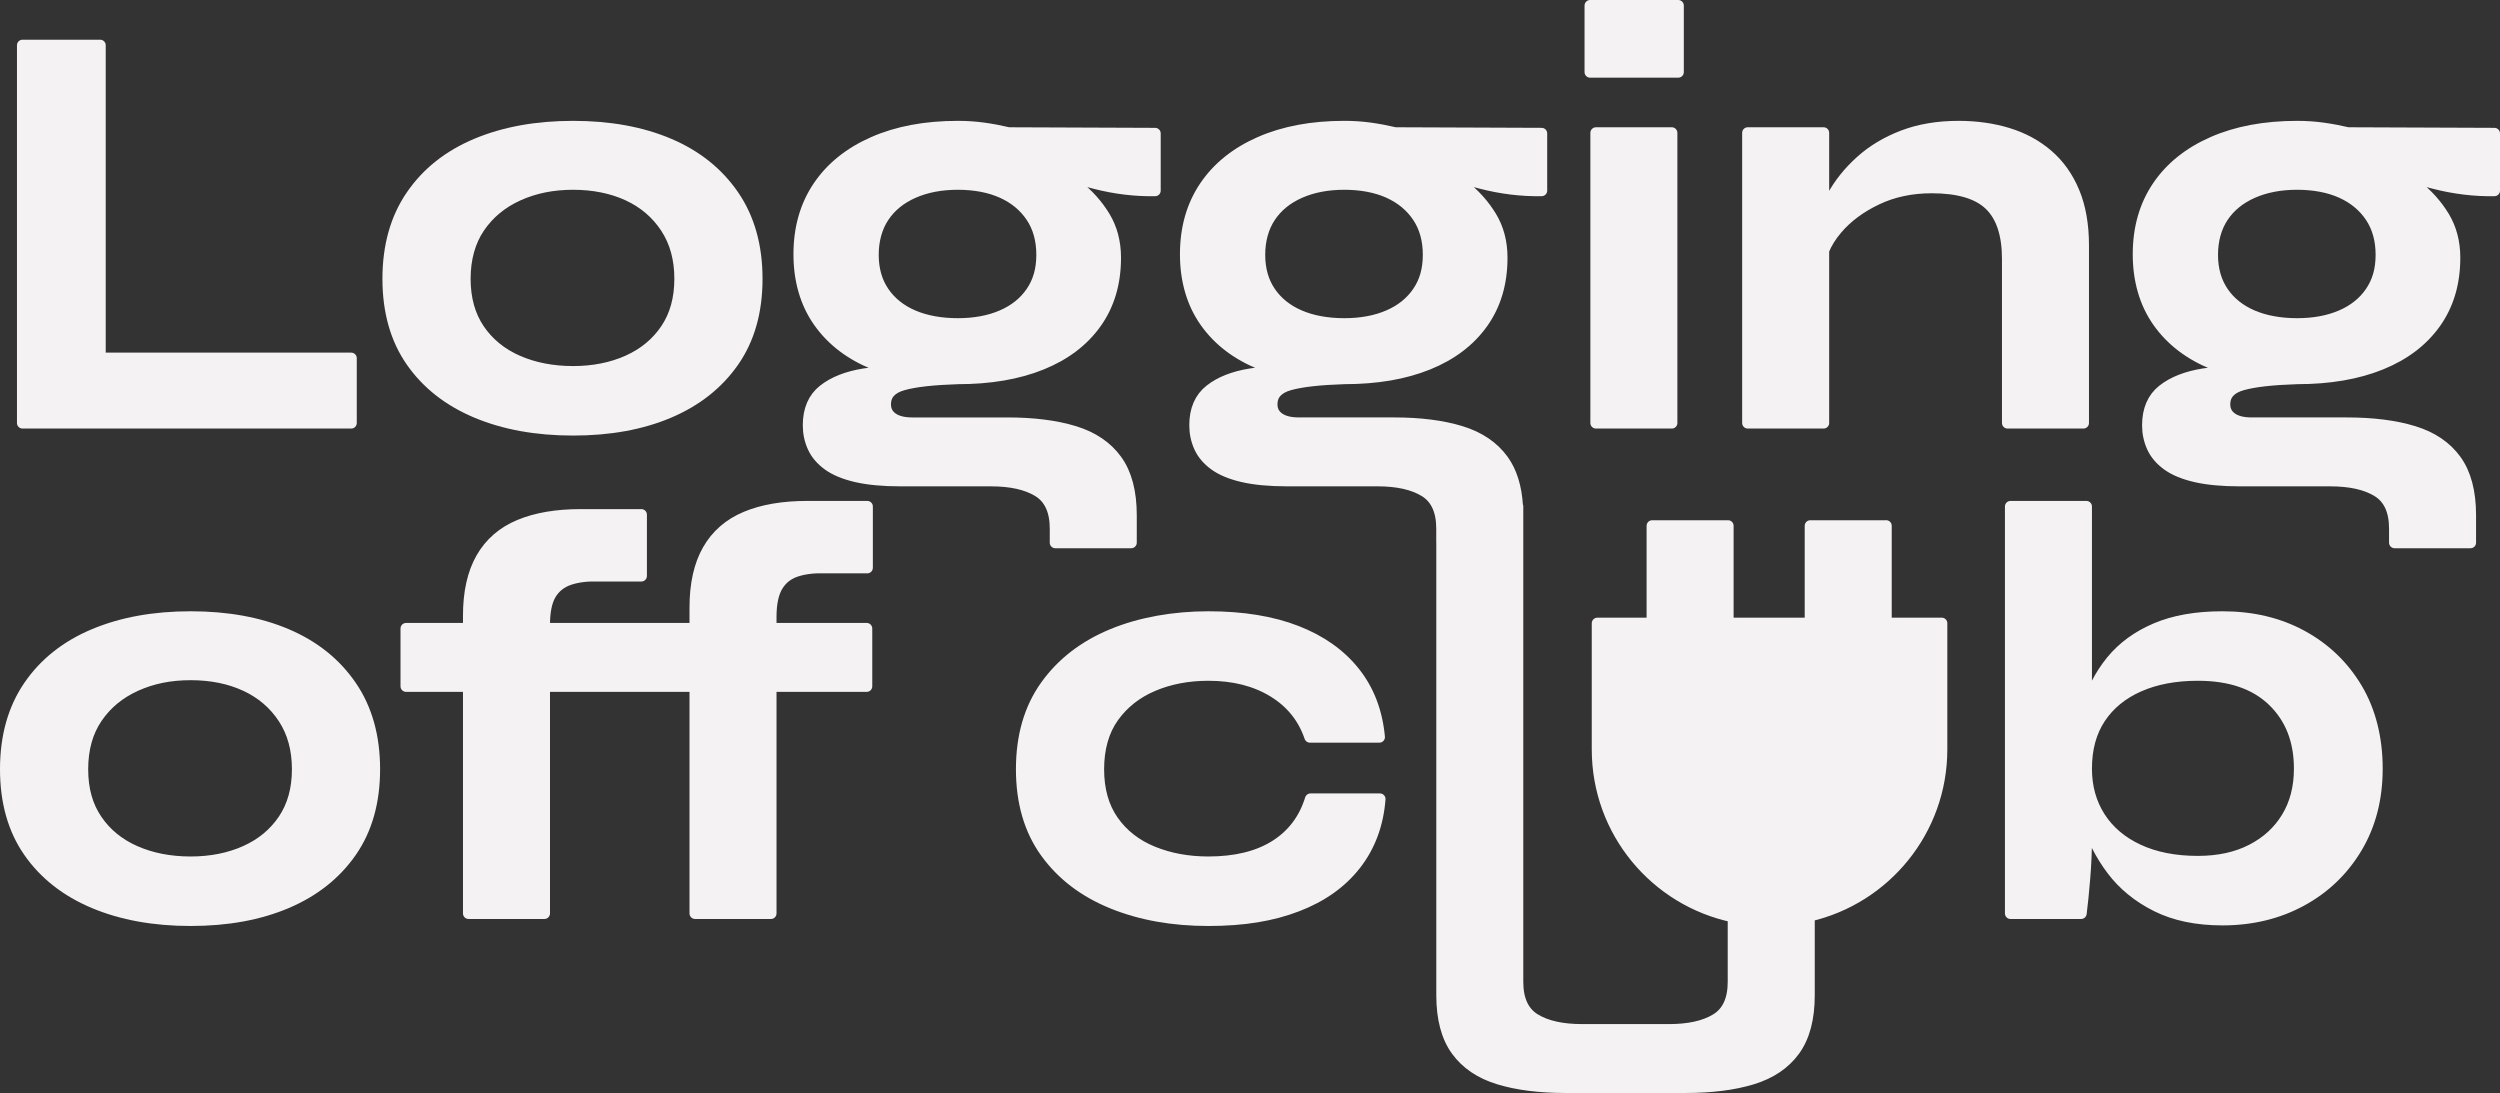 <?xml version="1.0" encoding="UTF-8"?>
<svg id="Layer_2" data-name="Layer 2" xmlns="http://www.w3.org/2000/svg" viewBox="0 0 1798.47 786.3">
  <rect x="0" y="0" width="1798.47" height="786.3" fill="#333333" stroke="none"/>
  <defs>
    <style>
      .cls-1 {
        fill: #f4f2f3;
        stroke: #f4f2f3;
        stroke-linecap: round;
        stroke-linejoin: round;
        stroke-width: 8px;
      }
    </style>
  </defs>
  <g id="Layer_1-2" data-name="Layer 1">
    <g>
      <g>
        <path class="cls-1" d="M137.14,662.14c-26.32,0-49.49-4.2-69.51-12.6-20.02-8.4-35.63-20.65-46.83-36.75-11.2-16.1-16.8-35.91-16.8-59.43s5.6-43.47,16.8-59.85c11.2-16.38,26.81-28.77,46.83-37.17,20.02-8.4,43.19-12.6,69.51-12.6s49.35,4.2,69.09,12.6,35.21,20.79,46.41,37.17c11.2,16.38,16.8,36.33,16.8,59.85s-5.6,43.33-16.8,59.43c-11.2,16.1-26.67,28.35-46.41,36.75s-42.77,12.6-69.09,12.6ZM137.14,620.14c14.56,0,27.65-2.59,39.27-7.77,11.62-5.18,20.79-12.74,27.51-22.68,6.72-9.94,10.08-22.05,10.08-36.33s-3.36-26.53-10.08-36.75c-6.72-10.22-15.82-17.99-27.3-23.31-11.48-5.32-24.64-7.98-39.48-7.98s-27.72,2.66-39.48,7.98c-11.76,5.32-21.07,13.02-27.93,23.1-6.86,10.08-10.29,22.4-10.29,36.96s3.36,26.39,10.08,36.33c6.72,9.94,15.96,17.5,27.72,22.68,11.76,5.18,25.06,7.77,39.9,7.77Z"/>
        <path class="cls-1" d="M292.12,452.14h331.38v41.58h-331.38v-41.58ZM417.7,370.24h43.68v44.1h-30.66c-8.12-.28-15.12.56-21,2.52-5.88,1.96-10.36,5.46-13.44,10.5-3.08,5.04-4.62,12.46-4.62,22.26l-54.6-6.72c0-16.8,3.08-30.59,9.24-41.37,6.16-10.78,15.26-18.69,27.3-23.73,12.04-5.04,26.74-7.56,44.1-7.56ZM337.06,657.1v-214.2l54.6,6.72v207.48h-54.6ZM580.66,364.36h43.26v44.1h-30.24c-8.12-.28-15.12.56-21,2.52-5.88,1.96-10.36,5.53-13.44,10.71-3.08,5.19-4.62,12.54-4.62,22.05l-54.6-6.72c0-16.8,3.08-30.59,9.24-41.37,6.16-10.78,15.26-18.69,27.3-23.73,12.04-5.04,26.74-7.56,44.1-7.56ZM500.02,657.1v-220.08l54.6,6.72v213.36h-54.6Z"/>
      </g>
      <g>
        <polygon class="cls-1" points="72.06 32.56 16.2 32.56 16.2 304.3 252.66 304.3 252.66 257.68 72.06 257.68 72.06 32.56"/>
        <path class="cls-1" d="M481.35,103.54c-19.74-8.4-42.77-12.6-69.09-12.6s-49.49,4.2-69.51,12.6c-20.02,8.4-35.63,20.79-46.83,37.17-11.2,16.38-16.8,36.33-16.8,59.85s5.6,43.33,16.8,59.43c11.2,16.1,26.81,28.35,46.83,36.75,20.02,8.4,43.19,12.6,69.51,12.6s49.35-4.2,69.09-12.6,35.21-20.65,46.41-36.75c11.2-16.1,16.8-35.91,16.8-59.43s-5.6-43.47-16.8-59.85c-11.2-16.38-26.67-28.77-46.41-37.17ZM479.04,236.89c-6.72,9.94-15.89,17.5-27.51,22.68-11.62,5.18-24.71,7.77-39.27,7.77s-28.14-2.59-39.9-7.77c-11.76-5.18-21-12.74-27.72-22.68-6.72-9.94-10.08-22.05-10.08-36.33s3.43-26.88,10.29-36.96c6.86-10.08,16.17-17.78,27.93-23.1,11.76-5.32,24.92-7.98,39.48-7.98s28,2.66,39.48,7.98c11.48,5.32,20.58,13.09,27.3,23.31,6.72,10.22,10.08,22.47,10.08,36.75s-3.36,26.39-10.08,36.33Z"/>
        <path class="cls-1" d="M759.18,380.32v10.08h54.6v-19.74c0-16.8-3.5-30.03-10.5-39.69-7-9.66-17.15-16.52-30.45-20.58-13.3-4.06-29.33-6.09-48.09-6.09h-68.46c-6.16,0-10.92-1.19-14.28-3.57-3.36-2.38-5.04-5.67-5.04-9.87,0-7,4.27-11.69,12.81-14.07,8.54-2.38,21.63-3.85,39.27-4.41,23.24,0,43.33-3.43,60.27-10.29,16.94-6.86,30.03-16.8,39.27-29.82s13.86-28.63,13.86-46.83c0-11.2-2.59-21.07-7.77-29.61-5.18-8.54-11.97-16.1-20.37-22.68-4.13-3.23-8.39-6.21-12.79-8.93,7.96,2.7,16.63,5.26,26.02,7.67,14.7,3.78,29.19,5.53,43.47,5.25v-41.16l-105.42-.42c-5.88-1.4-11.83-2.52-17.85-3.36-6.02-.84-12.25-1.26-18.69-1.26-23.24,0-43.47,3.78-60.69,11.34s-30.45,18.2-39.69,31.92c-9.24,13.72-13.86,29.96-13.86,48.72s4.76,35.28,14.28,48.72c9.52,13.44,22.89,23.59,40.11,30.45,4.99,1.99,10.21,3.68,15.65,5.09-8.1.09-15.77.69-23,1.84-12.32,1.96-22.12,5.81-29.4,11.55-7.28,5.74-10.92,14.21-10.92,25.41,0,5.6,1.12,10.85,3.36,15.75,2.24,4.9,5.88,9.17,10.92,12.81,5.04,3.64,11.83,6.44,20.37,8.4,8.54,1.96,19.11,2.94,31.71,2.94h65.1c14.28,0,25.55,2.52,33.81,7.56,8.26,5.04,12.39,14,12.39,26.88ZM635.7,210.01c-5.04-7.42-7.56-16.31-7.56-26.67s2.52-19.74,7.56-27.3c5.04-7.56,12.18-13.37,21.42-17.43,9.24-4.06,19.88-6.09,31.92-6.09s22.96,2.03,31.92,6.09c8.96,4.06,15.96,9.87,21,17.43,5.04,7.56,7.56,16.66,7.56,27.3s-2.52,19.25-7.56,26.67c-5.04,7.42-12.11,13.09-21.21,17.01-9.1,3.92-19.67,5.88-31.71,5.88s-23.03-1.96-32.13-5.88c-9.1-3.92-16.17-9.59-21.21-17.01Z"/>
        <rect class="cls-1" x="1143.9" y="4" width="63.42" height="47.88"/>
        <rect class="cls-1" x="1148.09" y="95.56" width="54.6" height="208.74"/>
        <path class="cls-1" d="M1498.79,304.3v-127.68c0-14.84-2.24-27.65-6.72-38.43-4.48-10.78-10.78-19.67-18.9-26.67-8.12-7-17.64-12.18-28.56-15.54-10.92-3.36-22.82-5.04-35.7-5.04-14.84,0-28.14,2.24-39.9,6.72-11.76,4.48-21.91,10.57-30.45,18.27-8.54,7.7-15.33,16.17-20.37,25.41-2.58,4.73-4.67,9.53-6.3,14.4v-60.18h-54.6v208.74h54.6v-124.18c2.15-5.28,5.36-10.44,9.66-15.47,7.28-8.54,16.8-15.61,28.56-21.21,11.76-5.6,24.92-8.4,39.48-8.4,19.32,0,33.25,4.13,41.79,12.39,8.54,8.26,12.81,21.21,12.81,38.85v118.02h54.6Z"/>
        <path class="cls-1" d="M1689.05,95.56c-5.88-1.4-11.83-2.52-17.85-3.36-6.02-.84-12.25-1.26-18.69-1.26-23.24,0-43.47,3.78-60.69,11.34s-30.45,18.2-39.69,31.92c-9.24,13.72-13.86,29.96-13.86,48.72s4.76,35.28,14.28,48.72c9.52,13.44,22.89,23.59,40.11,30.45,4.99,1.99,10.21,3.68,15.65,5.09-8.1.09-15.77.69-23,1.84-12.32,1.96-22.12,5.81-29.4,11.55-7.28,5.74-10.92,14.21-10.92,25.41,0,5.6,1.12,10.85,3.36,15.75,2.24,4.9,5.88,9.17,10.92,12.81,5.04,3.64,11.83,6.44,20.37,8.4,8.54,1.96,19.11,2.94,31.71,2.94h65.1c14.28,0,25.55,2.52,33.81,7.56,8.26,5.04,12.39,14,12.39,26.88v10.08h54.6v-19.74c0-16.8-3.5-30.03-10.5-39.69-7-9.66-17.15-16.52-30.45-20.58-13.3-4.06-29.33-6.09-48.09-6.09h-68.46c-6.16,0-10.92-1.19-14.28-3.57-3.36-2.38-5.04-5.67-5.04-9.87,0-7,4.27-11.69,12.81-14.07,8.54-2.38,21.63-3.85,39.27-4.41,23.24,0,43.33-3.43,60.27-10.29,16.94-6.86,30.03-16.8,39.27-29.82s13.86-28.63,13.86-46.83c0-11.2-2.59-21.07-7.77-29.61-5.18-8.54-11.97-16.1-20.37-22.68-4.13-3.23-8.39-6.21-12.79-8.93,7.96,2.7,16.63,5.26,26.02,7.67,14.7,3.78,29.19,5.53,43.47,5.25v-41.16l-105.42-.42ZM1705.43,210.01c-5.04,7.42-12.11,13.09-21.21,17.01-9.1,3.92-19.67,5.88-31.71,5.88s-23.03-1.96-32.13-5.88c-9.1-3.92-16.17-9.59-21.21-17.01-5.04-7.42-7.56-16.31-7.56-26.67s2.52-19.74,7.56-27.3c5.04-7.56,12.18-13.37,21.42-17.43,9.24-4.06,19.88-6.09,31.92-6.09s22.96,2.03,31.92,6.09c8.96,4.06,15.96,9.87,21,17.43,5.04,7.56,7.56,16.66,7.56,27.3s-2.52,19.25-7.56,26.67Z"/>
        <path class="cls-1" d="M917.34,608.38c-12.46,7.84-28.49,11.76-48.09,11.76-14.56,0-27.86-2.45-39.9-7.35-12.04-4.9-21.56-12.32-28.56-22.26-7-9.94-10.5-22.33-10.5-37.17s3.57-27.65,10.71-37.59c7.14-9.94,16.66-17.43,28.56-22.47,11.9-5.04,25.13-7.56,39.69-7.56,18.2,0,33.74,3.92,46.62,11.76,12.88,7.84,21.7,18.76,26.46,32.76h49.98c-1.68-18.2-7.63-33.74-17.85-46.62-10.22-12.88-24.15-22.75-41.79-29.61-17.64-6.86-38.78-10.29-63.42-10.29s-48.79,4.2-69.09,12.6c-20.3,8.4-36.26,20.72-47.88,36.96-11.62,16.24-17.43,36.26-17.43,60.06s5.81,43.75,17.43,59.85c11.62,16.1,27.58,28.28,47.88,36.54,20.3,8.26,43.33,12.39,69.09,12.39s45.92-3.43,63.84-10.29c17.92-6.86,31.99-16.87,42.21-30.03,10.22-13.16,16.03-28.84,17.43-47.04h-49.98c-4.48,14.56-12.95,25.76-25.41,33.6Z"/>
        <path class="cls-1" d="M1656.11,457.39c-16.66-9.1-35.77-13.65-57.33-13.65-18.76,0-34.72,2.8-47.88,8.4-13.16,5.6-23.8,13.37-31.92,23.31-8.12,9.94-14.07,21.49-17.85,34.65-.07.26-.14.53-.21.79v-146.53h-54.6v292.74h50.82c.84-6.44,1.68-14.77,2.52-24.99.84-10.22,1.26-19.81,1.26-28.77v-14.26c.14.48.27.97.42,1.45,3.92,12.74,9.94,24.5,18.06,35.28,8.12,10.78,18.76,19.46,31.92,26.04,13.16,6.58,28.98,9.87,47.46,9.87,21,0,39.9-4.55,56.7-13.65,16.8-9.1,30.1-21.84,39.9-38.22,9.8-16.38,14.7-35.35,14.7-56.91s-4.83-41.3-14.49-57.54c-9.66-16.24-22.82-28.91-39.48-38.01ZM1645.19,588.01c-6.02,9.94-14.49,17.71-25.41,23.31-10.92,5.6-23.8,8.4-38.64,8.4-16.52,0-30.8-2.8-42.84-8.4-12.04-5.6-21.28-13.44-27.72-23.52-6.44-10.08-9.66-21.7-9.66-34.86,0-14.28,3.29-26.39,9.87-36.33,6.58-9.94,15.89-17.57,27.93-22.89,12.04-5.32,26.18-7.98,42.42-7.98,23.24,0,41.23,6.16,53.97,18.48,12.74,12.32,19.11,28.56,19.11,48.72,0,13.44-3.01,25.13-9.03,35.07Z"/>
        <path class="cls-1" d="M1356.88,378.25h-54.6v70.11h-59.14v-70.11h-54.6v70.11h-39.45v90.78c0,59.3,41.96,108.79,97.81,120.41v46.73c0,12.88-4.13,21.84-12.39,26.88-8.26,5.04-19.53,7.56-33.81,7.56h-62.66c-14.28,0-25.55-2.52-33.81-7.56-8.26-5.04-12.39-14-12.39-26.88v-341.93h-.2c-.79-13.84-4.23-24.97-10.32-33.39-7-9.66-17.15-16.52-30.45-20.58-13.3-4.06-29.33-6.09-48.09-6.09h-68.46c-6.16,0-10.92-1.19-14.28-3.57-3.36-2.38-5.04-5.67-5.04-9.87,0-7,4.27-11.69,12.81-14.07,8.54-2.38,21.63-3.85,39.27-4.41,23.24,0,43.33-3.43,60.27-10.29,16.94-6.86,30.03-16.8,39.27-29.82s13.86-28.63,13.86-46.83c0-11.2-2.59-21.07-7.77-29.61-5.18-8.54-11.97-16.1-20.37-22.68-4.13-3.23-8.39-6.21-12.79-8.93,7.96,2.7,16.63,5.26,26.02,7.67,14.7,3.78,29.19,5.53,43.47,5.25v-41.16l-105.42-.42c-5.88-1.4-11.83-2.52-17.85-3.36-6.02-.84-12.25-1.26-18.69-1.26-23.24,0-43.47,3.78-60.69,11.34s-30.45,18.2-39.69,31.92c-9.24,13.72-13.86,29.96-13.86,48.72s4.76,35.28,14.28,48.72c9.52,13.44,22.89,23.59,40.11,30.45,4.99,1.99,10.21,3.68,15.65,5.09-8.1.09-15.77.69-23,1.84-12.32,1.96-22.12,5.81-29.4,11.55-7.28,5.74-10.92,14.21-10.92,25.41,0,5.6,1.12,10.85,3.36,15.75,2.24,4.9,5.88,9.17,10.92,12.81,5.04,3.64,11.83,6.44,20.37,8.4,8.54,1.96,19.11,2.94,31.71,2.94h65.1c14.28,0,25.55,2.52,33.81,7.56,8.26,5.04,12.39,14,12.39,26.88v10.08h.03v325.54c0,16.8,3.5,30.03,10.5,39.69,7,9.66,17.15,16.52,30.45,20.58,13.3,4.06,29.33,6.09,48.09,6.09h86.18c18.76,0,34.79-2.03,48.09-6.09,13.3-4.06,23.45-10.92,30.45-20.58,7-9.66,10.5-22.89,10.5-39.69v-56.93c54.63-12.54,95.37-61.45,95.37-119.88v-90.78h-40v-70.11ZM913.74,210.01c-5.04-7.42-7.56-16.31-7.56-26.67s2.52-19.74,7.56-27.3c5.04-7.56,12.18-13.37,21.42-17.43,9.24-4.06,19.88-6.09,31.92-6.09s22.96,2.03,31.92,6.09c8.96,4.06,15.96,9.87,21,17.43,5.04,7.56,7.56,16.66,7.56,27.3s-2.52,19.25-7.56,26.67c-5.04,7.42-12.11,13.09-21.21,17.01-9.1,3.92-19.67,5.88-31.71,5.88s-23.03-1.96-32.13-5.88c-9.1-3.92-16.17-9.59-21.21-17.01Z"/>
      </g>
    </g>
  </g>
</svg>